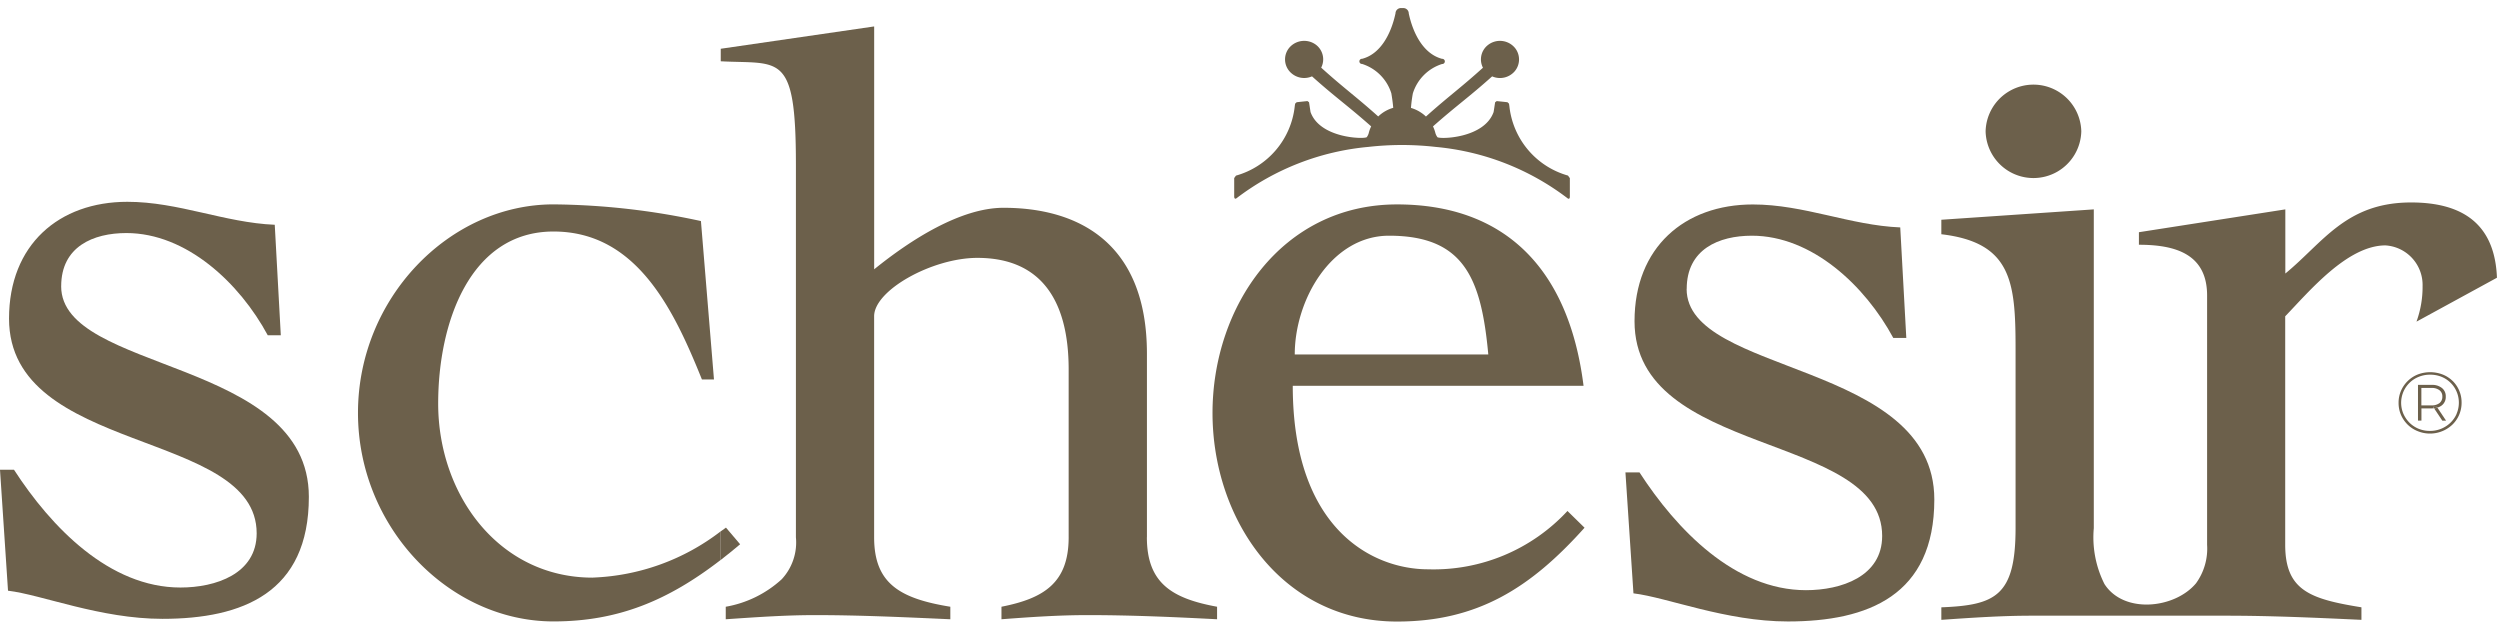 <svg viewBox="0 0 181 45" height="45" width="181" xmlns:xlink="http://www.w3.org/1999/xlink" xmlns="http://www.w3.org/2000/svg">
  <defs>
    <clipPath id="clip-path">
      <rect fill="#6c604b" transform="translate(0 -0.143)" height="45" width="181" data-name="Rettangolo 1" id="Rettangolo_1"></rect>
    </clipPath>
  </defs>
  <g transform="translate(0 0.516)" data-name="Raggruppa 13" id="Raggruppa_13">
    <g clip-path="url(#clip-path)" transform="translate(0 -0.373)" data-name="Raggruppa 1" id="Raggruppa_1">
      <path fill="#6c604b" transform="translate(-15.516 -8.068)" d="M58.421,49.746c-6.751,0-11.181-5.961-11.181-12.606,0-5.887,2.324-12.453,8.349-12.453S64.3,30.346,66.336,35.4h.872L66.264,23.93a52.021,52.021,0,0,0-10.675-1.208c-7.55,0-14.155,6.793-14.155,15.094s6.6,15.1,14.155,15.1c4.665,0,8.288-1.505,12.11-4.456V46.39a16.149,16.149,0,0,1-9.277,3.353" data-name="Tracciato 1" id="Tracciato_1"></path>
      <path fill="#6c604b" transform="translate(-31.239 -0.356)" d="M114.277,39.108V25.825c0-8.077-5.011-10.568-10.384-10.568-3.121,0-6.751,2.339-9.364,4.454V2.127L83.421,3.743V4.65c4.282.227,5.442-.736,5.442,7.468V39.11a3.913,3.913,0,0,1-1.028,3.041,8.032,8.032,0,0,1-4.052,1.99v.906c2.178-.148,4.282-.3,6.46-.3,3.269,0,6.534.153,9.8.3v-.906c-3.7-.6-5.517-1.71-5.517-5.031v-16c0-1.887,4.21-4.227,7.476-4.227,4.5,0,6.608,2.94,6.608,8.076V39.11c0,3.32-1.814,4.428-4.865,5.031v.906c1.959-.148,4.066-.3,6.243-.3,3.269,0,6.534.153,9.367.3v-.906c-3.27-.6-5.082-1.71-5.082-5.031" data-name="Tracciato 2" id="Tracciato_2"></path>
      <path fill="#6c604b" transform="translate(-52.551 -8.069)" d="M166.039,44.917a13.207,13.207,0,0,1-10.092,4.227c-3.993,0-9.8-2.868-9.8-13.286H167.2c-1.088-8.68-5.88-13.132-13.505-13.132-8.349,0-13.358,7.4-13.358,15.1s5.01,15.1,13.358,15.1c5.812,0,9.658-2.416,13.577-6.793l-1.232-1.208ZM153.115,24.991c5.447,0,6.682,3.1,7.189,8.6H146.291c0-4,2.685-8.6,6.823-8.6" data-name="Tracciato 3" id="Tracciato_3"></path>
      <path fill="#6c604b" transform="translate(-70.45 -8.069)" d="M192.568,28.84c0-2.868,2.321-3.849,4.719-3.849,4.354,0,8.2,3.622,10.236,7.4h.943l-.438-8c-3.628-.151-6.971-1.662-10.673-1.662-4.937,0-8.565,3.1-8.565,8.453,0,9.883,17.929,8,17.929,15.548,0,2.944-2.976,3.925-5.517,3.925-5.154,0-9.366-4.379-12.053-8.528h-1.017l.58,8.757c2.471.3,6.683,2.036,11.183,2.036,5.806,0,10.6-1.887,10.6-8.831,0-10.039-17.933-8.98-17.933-15.247" data-name="Tracciato 4" id="Tracciato_4"></path>
      <path fill="#6c604b" transform="translate(0 -7.954)" d="M4.43,28.533c0-2.868,2.321-3.849,4.719-3.849,4.354,0,8.2,3.622,10.236,7.4h.945l-.438-8c-3.628-.151-6.971-1.662-10.673-1.662-4.942,0-8.565,3.1-8.565,8.453,0,9.883,17.929,8,17.929,15.548,0,2.944-2.974,3.925-5.517,3.925-5.154,0-9.367-4.379-12.053-8.528H0l.58,8.757c2.47.3,6.682,2.038,11.181,2.038,5.806,0,10.6-1.887,10.6-8.831,0-10.04-17.933-8.982-17.933-15.249" data-name="Tracciato 5" id="Tracciato_5"></path>
      <path fill="#6c604b" transform="translate(-84.143 -7.984)" d="M259.114,31.119l5.808-3.17c-.148-3.851-2.44-5.45-6.215-5.45-4.715,0-6.369,2.9-9.106,5.146V23L239,24.653v.908c2.613,0,4.937.653,4.937,3.674V47.283a4.275,4.275,0,0,1-.8,2.785c-1.53,1.839-5.23,2.243-6.631.057a7.517,7.517,0,0,1-.772-4.048V23l-11.038.751V24.8c5.084.6,5.374,3.44,5.374,8.275v13c0,4.906-1.452,5.583-5.374,5.736v.906c2.181-.151,4.354-.3,6.534-.3h14.081c3.27,0,6.537.148,9.8.3v-.907c-3.7-.6-5.519-1.208-5.519-4.528V30.741c1.743-1.808,4.5-5.133,7.262-5.133a2.868,2.868,0,0,1,2.684,2.944,7.359,7.359,0,0,1-.438,2.565" data-name="Tracciato 6" id="Tracciato_6"></path>
      <path fill="#6c604b" transform="translate(-103.957 -15.341)" d="M281.525,42.778a2.166,2.166,0,0,0-.724-.467,2.514,2.514,0,0,0-1.8,0,2.223,2.223,0,0,0-1.213,1.184,2.162,2.162,0,0,0-.174.867,2.195,2.195,0,0,0,.17.865,2.249,2.249,0,0,0,.483.71,2.2,2.2,0,0,0,.724.474,2.356,2.356,0,0,0,2.524-.474,2.18,2.18,0,0,0,.487-.712,2.2,2.2,0,0,0,.174-.876,2.177,2.177,0,0,0-.648-1.571Zm.294,2.377a2,2,0,0,1-.448.647,2.123,2.123,0,0,1-1.485.594,2.173,2.173,0,0,1-.821-.155,2.046,2.046,0,0,1-.661-.438,2.159,2.159,0,0,1-.441-.647,2.026,2.026,0,0,1,.441-2.239,2,2,0,0,1,.666-.435,2.122,2.122,0,0,1,.828-.157,2.171,2.171,0,0,1,.824.153,2.015,2.015,0,0,1,1.256,1.871,2.027,2.027,0,0,1-.161.8" data-name="Tracciato 7" id="Tracciato_7"></path>
      <path fill="#6c604b" transform="translate(-105.495 -16.88)" d="M281.72,46.294l.6.9h.271l-.626-.938a1.377,1.377,0,0,1-.241.044" data-name="Tracciato 8" id="Tracciato_8"></path>
      <path fill="#6c604b" transform="translate(-105.454 -16.841)" d="M281.88,46.151h-.271l.069.1a1.377,1.377,0,0,0,.241-.044l-.041-.059Z" data-name="Tracciato 9" id="Tracciato_9"></path>
      <path fill="#6c604b" transform="translate(-104.802 -15.892)" d="M281.229,45.2l.041.059a.943.943,0,0,0,.335-.173.766.766,0,0,0,.27-.626.751.751,0,0,0-.27-.614,1.115,1.115,0,0,0-.741-.231h-1V46.2h.25v-.884h.744a1.464,1.464,0,0,0,.165-.011l-.069-.1h.272Zm-.387-.1h-.733V43.836h.733a.892.892,0,0,1,.58.168.55.55,0,0,1,.206.461.568.568,0,0,1-.206.467.9.9,0,0,1-.58.166" data-name="Tracciato 10" id="Tracciato_10"></path>
      <path fill="#6c604b" transform="translate(-31.24 -22.077)" d="M83.8,60.133c-.125.092-.25.179-.375.269v2.069q.692-.534,1.4-1.132Z" data-name="Tracciato 11" id="Tracciato_11"></path>
      <path fill="#6c604b" transform="translate(-86.059 -2.876)" d="M229.817,12.242a3.465,3.465,0,0,0,6.928,0,3.465,3.465,0,0,0-6.928,0" data-name="Tracciato 12" id="Tracciato_12"></path>
      <path fill="#6c604b" transform="translate(-53.495 0.441)" d="M167.029,12.131a5.868,5.868,0,0,1-4.254-5.02c-.011-.074-.016-.109-.028-.188l-.111-.105c-.313-.037-.469-.05-.78-.083l-.113.085c-.046.286-.063.426-.111.707-.682,1.914-3.883,1.975-4.069,1.82a1.015,1.015,0,0,1-.141-.28,2.536,2.536,0,0,0-.178-.5c1.713-1.514,2.61-2.121,4.282-3.622a1.407,1.407,0,0,0,1.639-.375,1.327,1.327,0,0,0,.041-1.649,1.409,1.409,0,0,0-1.977-.251c-.028.022-.055.044-.081.068a1.318,1.318,0,0,0-.287,1.581c-1.548,1.4-2.411,2.016-3.848,3.285l-.28.25a2.329,2.329,0,0,0-.341-.275,2.6,2.6,0,0,0-.744-.35,10.211,10.211,0,0,1,.137-1.048A3.238,3.238,0,0,1,157.9,4.05a.188.188,0,1,0,0-.375c-1.314-.343-2.091-1.78-2.411-3.288a.391.391,0,0,0-.4-.387h-.16a.39.39,0,0,0-.4.384v0c-.322,1.509-1.1,2.947-2.413,3.288a.188.188,0,1,0,0,.375,3.247,3.247,0,0,1,2.112,2.127c.063.369.111.729.137,1.048a2.6,2.6,0,0,0-1.087.626c-1.609-1.444-2.48-2.042-4.129-3.534a1.324,1.324,0,0,0-.391-1.666,1.424,1.424,0,0,0-1.82.118,1.317,1.317,0,0,0-.038,1.863c.023.024.048.048.073.07a1.407,1.407,0,0,0,1.511.245c1.671,1.5,2.573,2.108,4.284,3.622a2.336,2.336,0,0,0-.18.5.915.915,0,0,1-.139.28c-.188.153-3.387.094-4.072-1.82-.043-.281-.063-.422-.108-.707-.046-.033-.069-.053-.115-.085-.313.033-.468.048-.778.083-.044.039-.07.063-.113.105-.011.076-.018.111-.028.188a5.874,5.874,0,0,1-4.254,5.02c-.048.063-.083.114-.13.177V13.7c.019.041.03.059.049.1.026,0,.038,0,.063,0l.043-.022a18.505,18.505,0,0,1,9.558-3.726,21.972,21.972,0,0,1,2.408-.138h.05a21.818,21.818,0,0,1,2.408.138A18.515,18.515,0,0,1,167,13.782l.041.022c.021,0,.042,0,.063,0,.02-.039.031-.057.048-.1V12.311c-.048-.063-.083-.114-.131-.177" data-name="Tracciato 13" id="Tracciato_13"></path>
    </g>
  </g>
</svg>
